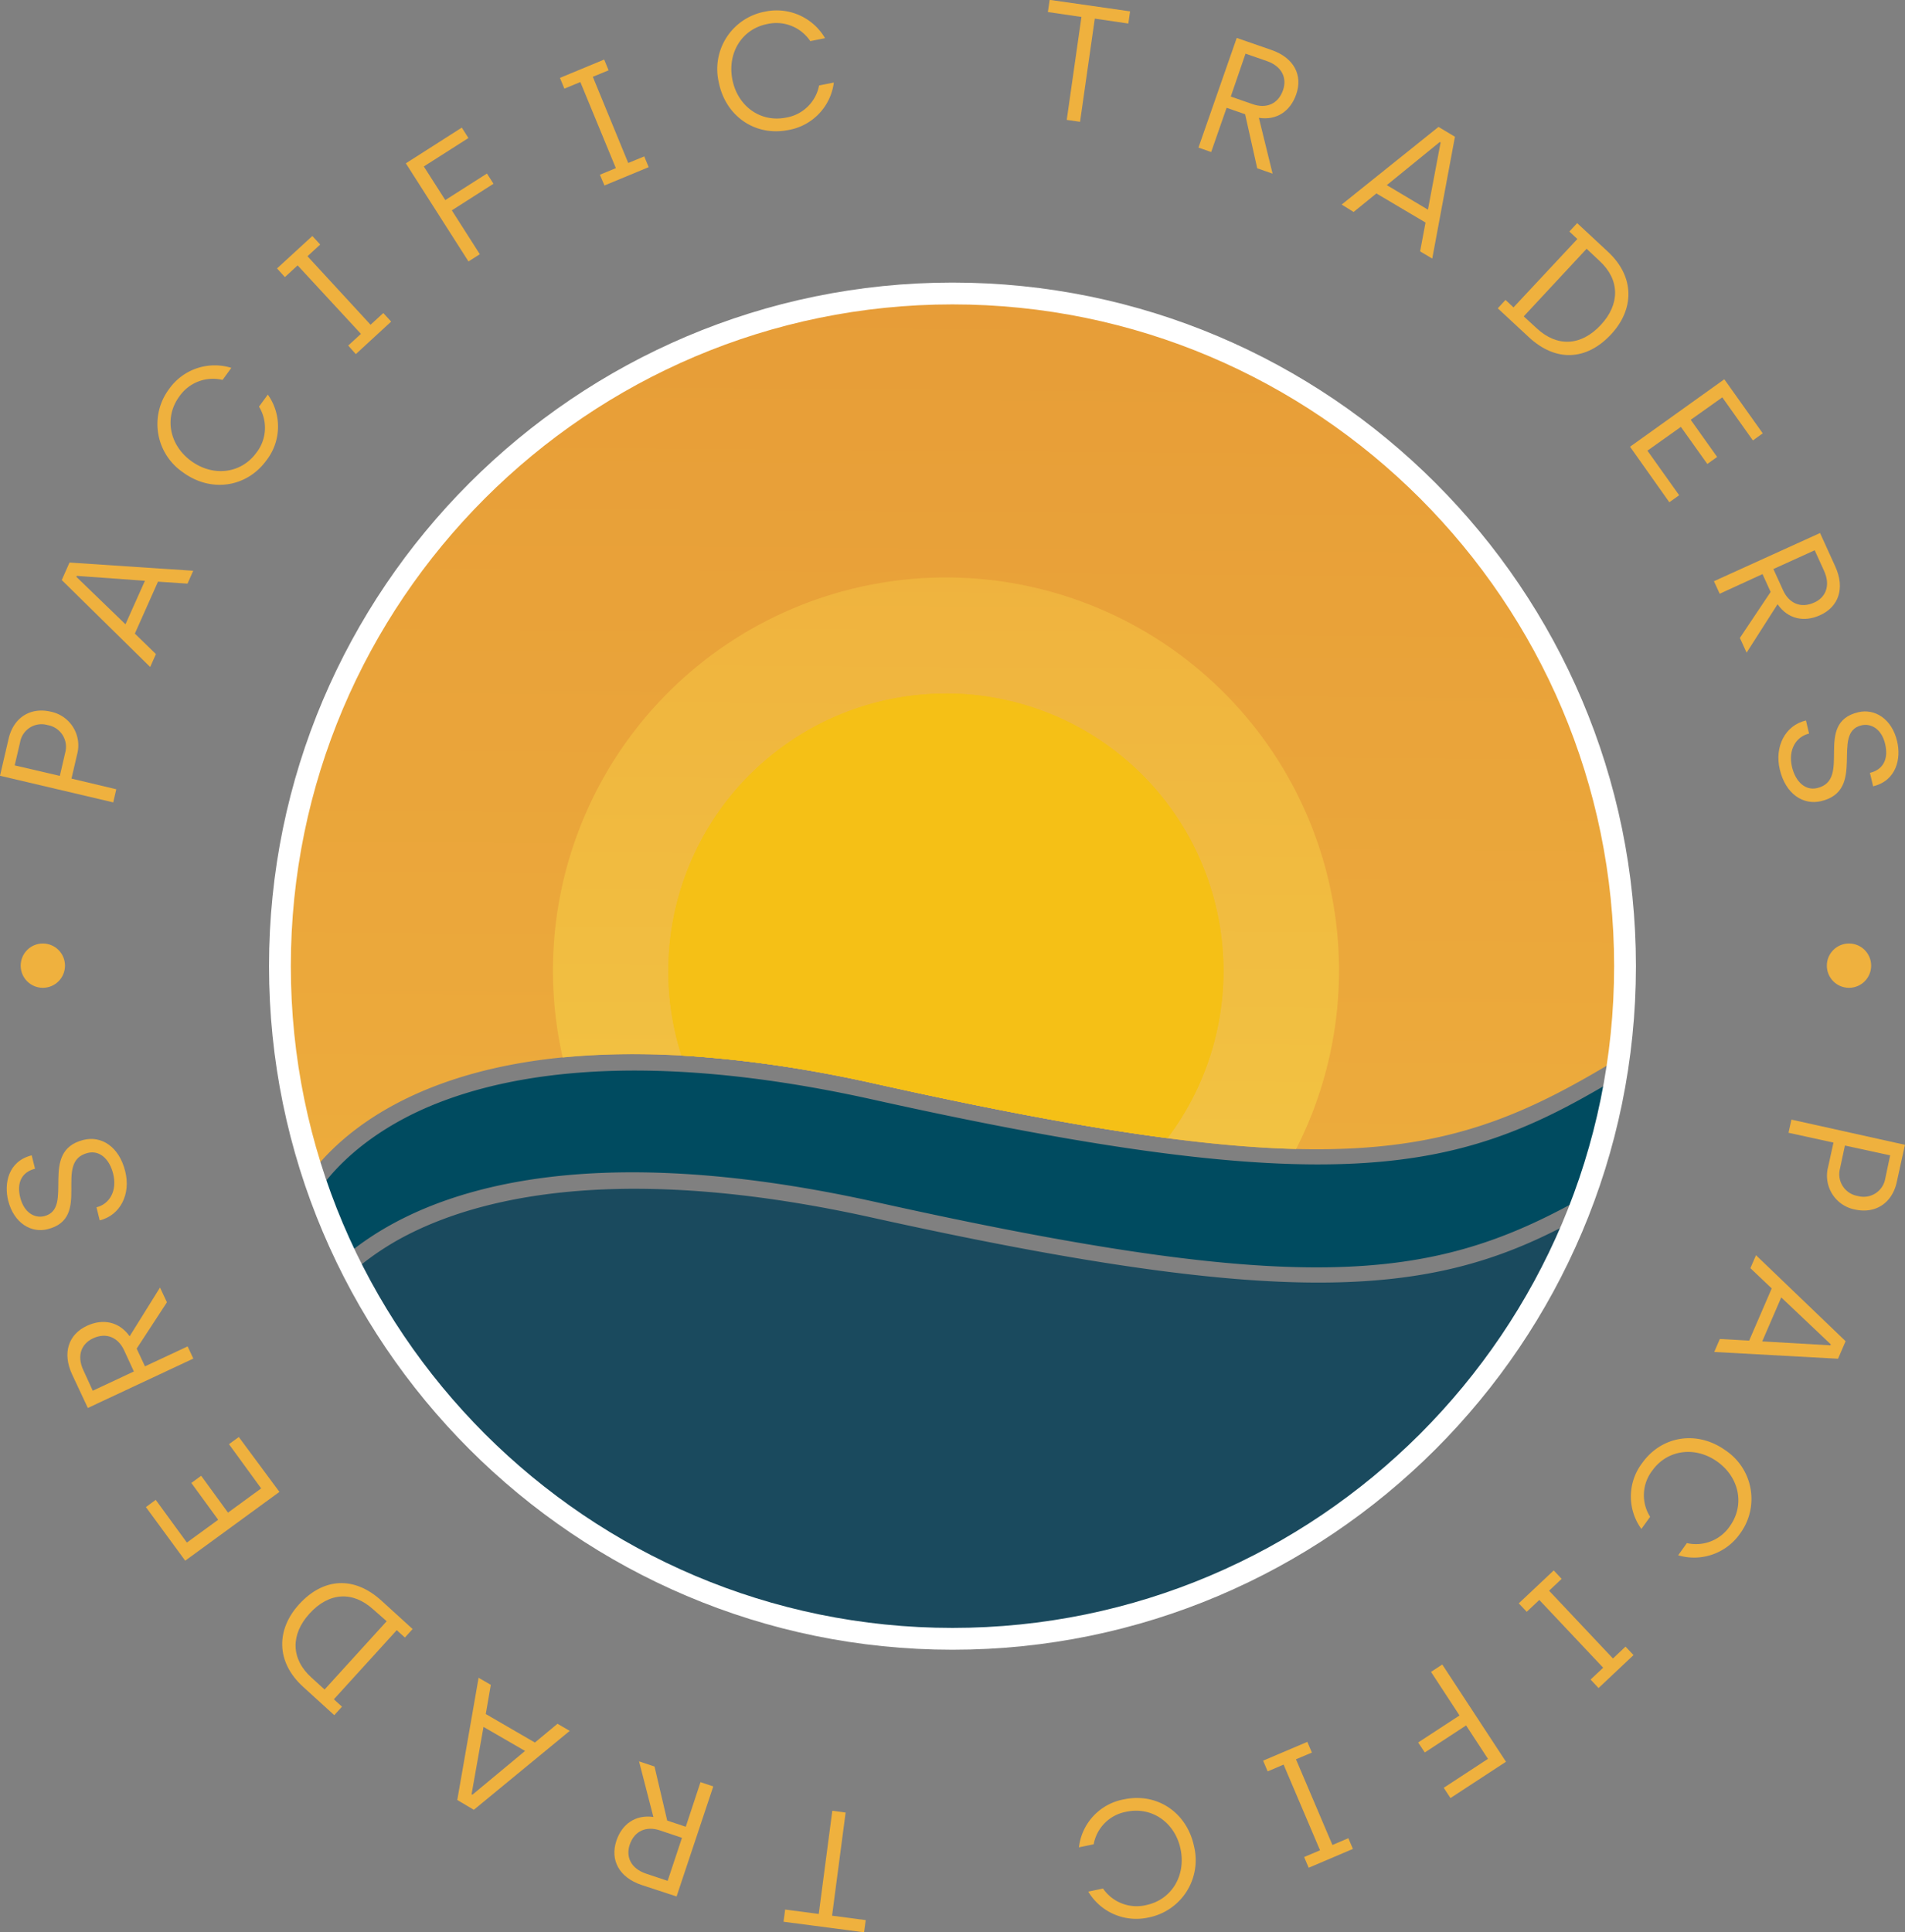 <svg xmlns="http://www.w3.org/2000/svg" xmlns:xlink="http://www.w3.org/1999/xlink" width="387.77" height="393.26" viewBox="0 0 387.77 393.26"><rect x="0" y="0" width="387.77" height="393.26" fill="#808080" stroke="none"/><defs><linearGradient id="a" x1="199.91" y1="39.42" x2="197.8" y2="311.7" gradientUnits="userSpaceOnUse"><stop offset="0" stop-color="#e69b37"/><stop offset="1" stop-color="#efb13e"/></linearGradient><linearGradient id="b" x1="199.41" y1="104.88" x2="198.05" y2="280.19" gradientUnits="userSpaceOnUse"><stop offset="0" stop-color="#efb13e"/><stop offset="1" stop-color="#f3c843"/></linearGradient></defs><path d="M184.58,224c92.88,20.65,116.33,15.58,149.21-4.11A137.91,137.91,0,0,0,335.12,201a136.46,136.46,0,1,0-266.29,42C76.73,232,104.45,206.18,184.58,224Z" transform="translate(-6.12 -3.37)" fill="url(#a)"/><path d="M184.58,224c38.54,8.57,65.11,12.7,85.38,13.21a80,80,0,1,0-149.3-18.62C136.94,217,157.83,218,184.58,224Z" transform="translate(-6.12 -3.37)" fill="url(#b)"/><path d="M198.66,144.52a56.5,56.5,0,0,0-53.83,73.66,250.2,250.2,0,0,1,39.75,5.8c23.88,5.31,43.16,8.91,59.2,11a56.47,56.47,0,0,0-45.12-90.47Z" transform="translate(-6.12 -3.37)" fill="#f5c016"/><path d="M198.66,144.52a56.5,56.5,0,0,0-53.83,73.66,250.2,250.2,0,0,1,39.75,5.8c23.88,5.31,43.16,8.91,59.2,11a56.47,56.47,0,0,0-45.12-90.47Z" transform="translate(-6.12 -3.37)" fill="#f5c016"/><path d="M6.12,161.25l1.77-7.61c1-4.18,4.37-6.41,8.56-5.43a7,7,0,0,1,5.37,8.68l-1.15,4.94L29.79,164l-.62,2.67Zm13.27-4.68a4.49,4.49,0,0,0-3.58-5.63,4.43,4.43,0,0,0-5.6,3.49l-1.1,4.71,9.19,2.14Z" transform="translate(-6.12 -3.37)" fill="#efb13e"/><path d="M38.28,121.75l-4.71,10.57,4.29,4.17-1.17,2.63-18-17.7,1.58-3.56,25.18,1.67-1.16,2.62Zm-2.66-.18-13.87-1-.09.19,10,9.67Z" transform="translate(-6.12 -3.37)" fill="#efb13e"/><path d="M43.35,99.49a11.89,11.89,0,0,1-2.81-16.95,11.37,11.37,0,0,1,12.67-4.3l-1.79,2.45a8.33,8.33,0,0,0-8.8,3.37c-3.1,4.23-2.07,9.86,2.41,13.13s10.15,2.58,13.25-1.65a8.23,8.23,0,0,0,.56-9.41l1.8-2.45a11.23,11.23,0,0,1-.3,13.4C56.28,102.63,49,103.65,43.35,99.49Z" transform="translate(-6.12 -3.37)" fill="#efb13e"/><path d="M77,73.7l2.59-2.38L66.7,57.38l-2.59,2.39L62.51,58,69.7,51.4l1.6,1.74-2.59,2.38L81.55,69.46l2.59-2.38,1.6,1.74-7.19,6.62Z" transform="translate(-6.12 -3.37)" fill="#efb13e"/><path d="M88.73,36.61l11.39-7.27,1.35,2.12-9.08,5.79,4.37,6.84,8.48-5.4,1.33,2.08-8.48,5.41,5.7,8.93-2.31,1.47Z" transform="translate(-6.12 -3.37)" fill="#efb13e"/><path d="M128.23,38.93l3.25-1.34-7.23-17.52L121,21.41l-.9-2.19,9-3.73.9,2.19L126.79,19,134,36.54l3.26-1.34.9,2.19-9,3.73Z" transform="translate(-6.12 -3.37)" fill="#efb13e"/><path d="M152.43,20.12a11.88,11.88,0,0,1,9.39-14.38,11.4,11.4,0,0,1,12.24,5.4l-3,.6a8.32,8.32,0,0,0-8.75-3.48c-5.15,1-8.18,5.87-7.11,11.31s5.74,8.76,10.88,7.74a8.2,8.2,0,0,0,6.77-6.55l3-.59a11.25,11.25,0,0,1-9.29,9.67C159.82,31.17,153.8,27,152.43,20.12Z" transform="translate(-6.12 -3.37)" fill="#efb13e"/><path d="M226.25,6.82l-6.83-1,.36-2.48,16.37,2.34-.35,2.48-6.83-1-3,21-2.71-.39Z" transform="translate(-6.12 -3.37)" fill="#efb13e"/><path d="M257.86,11.09l7.1,2.46c4.57,1.59,6.38,5.15,5,9.05-1.16,3.33-3.89,5.32-7.59,4.75l2.79,11.36-3.13-1.09-2.46-11-3.77-1.31-3.14,9-2.59-.9Zm3.27,13.49c2.63.91,5.14.07,6.16-2.88.82-2.36-.13-4.8-3.29-5.9l-4.35-1.51-3,8.73Z" transform="translate(-6.12 -3.37)" fill="#efb13e"/><path d="M296.29,48.66l-10-5.92-4.64,3.77L279.22,45,298.93,29.2l3.35,2L297.66,56l-2.47-1.47Zm.49-2.62,2.58-13.67-.17-.1-10.78,8.78Z" transform="translate(-6.12 -3.37)" fill="#efb13e"/><path d="M312.57,64.41l1.63,1.52,13-13.92-1.63-1.52,1.59-1.71,6.29,5.85c5.5,5.12,5.33,11.71.63,16.77-5,5.38-11.27,5.7-16.77.58L311,66.12Zm6.36,5.78c4.12,3.83,9,3.66,13.05-.7,3.9-4.19,3.91-9.17-.25-13L329.08,54l-12.8,13.76Z" transform="translate(-6.12 -3.37)" fill="#efb13e"/><path d="M357.11,80.56l7.82,11-2,1.45-6.23-8.77-6.43,4.57,5.38,7.56-2,1.43-5.38-7.55-6.81,4.84,6.46,9.07-2,1.43-8-11.3Z" transform="translate(-6.12 -3.37)" fill="#efb13e"/><path d="M376.6,111.85l3.11,6.84c2,4.41.67,8.17-3.09,9.88-3.2,1.46-6.53.85-8.67-2.23l-6.3,9.86-1.37-3,6.26-9.36-1.65-3.63-8.72,4L355,121.66Zm-7.52,11.67c1.15,2.53,3.5,3.77,6.33,2.48,2.28-1,3.4-3.4,2-6.46l-1.9-4.18-8.41,3.82Z" transform="translate(-6.12 -3.37)" fill="#efb13e"/><path d="M373.73,150l.63,2.67c-2.67.63-4.29,3.31-3.47,6.8.72,3,2.71,4.86,5.11,4.29,7.22-1.7-.83-13.26,8.39-15.44,3.29-.78,6.81,1.28,7.9,5.92.83,3.5-.12,8-4.89,9.16l-.65-2.74c2.63-.62,3.84-2.74,3.1-5.87s-2.92-4.25-4.83-3.8c-6.29,1.48,1.11,13.23-8.21,15.43-3.63.86-7.22-1.42-8.41-6.46C367.31,155.38,369.45,151,373.73,150Z" transform="translate(-6.12 -3.37)" fill="#efb13e"/><path d="M393.88,236.36,392.2,244c-.93,4.19-4.31,6.46-8.5,5.53a7,7,0,0,1-5.47-8.62l1.1-5-9.15-2,.59-2.68Zm-13.22,4.83a4.49,4.49,0,0,0,3.64,5.59,4.45,4.45,0,0,0,5.57-3.55l1-4.72-9.21-2Z" transform="translate(-6.12 -3.37)" fill="#efb13e"/><path d="M362.17,276.21l4.59-10.62-4.34-4.12,1.14-2.64,18.24,17.5-1.54,3.57-25.2-1.38,1.14-2.64Zm2.66.16,13.88.8.08-.19-10.09-9.56Z" transform="translate(-6.12 -3.37)" fill="#efb13e"/><path d="M357.34,298.54a11.88,11.88,0,0,1,3,16.91,11.4,11.4,0,0,1-12.62,4.45l1.77-2.48a8.33,8.33,0,0,0,8.76-3.46c3.05-4.27,1.95-9.89-2.56-13.11s-10.18-2.46-13.23,1.8a8.21,8.21,0,0,0-.45,9.42l-1.78,2.47a11.24,11.24,0,0,1,.16-13.41C344.38,295.54,351.62,294.44,357.34,298.54Z" transform="translate(-6.12 -3.37)" fill="#efb13e"/><path d="M324,324.7l-2.56,2.41,13,13.79,2.56-2.41,1.63,1.72-7.12,6.71-1.62-1.73,2.56-2.41-13-13.79-2.56,2.41-1.62-1.72,7.12-6.7Z" transform="translate(-6.12 -3.37)" fill="#efb13e"/><path d="M312.67,361.92l-11.3,7.39L300,367.22l9-5.89-4.45-6.8-8.41,5.5L294.79,358l8.42-5.5-5.8-8.87,2.29-1.5Z" transform="translate(-6.12 -3.37)" fill="#efb13e"/><path d="M273.16,360.05l-3.24,1.37,7.42,17.44,3.24-1.38.93,2.18-9,3.83-.93-2.18,3.24-1.37L267.4,362.5l-3.24,1.38-.93-2.18,9-3.83Z" transform="translate(-6.12 -3.37)" fill="#efb13e"/><path d="M249.17,379.13a11.88,11.88,0,0,1-9.23,14.48,11.38,11.38,0,0,1-12.3-5.26l3-.63a8.31,8.31,0,0,0,8.79,3.37c5.13-1.07,8.12-5.95,7-11.38s-5.84-8.7-11-7.62a8.22,8.22,0,0,0-6.69,6.63l-3,.62a11.23,11.23,0,0,1,9.18-9.77C241.65,368.16,247.72,372.24,249.17,379.13Z" transform="translate(-6.12 -3.37)" fill="#efb13e"/><path d="M175.49,393.25l6.85.9-.33,2.48-16.4-2.15.33-2.48,6.84.9,2.76-21,2.71.36Z" transform="translate(-6.12 -3.37)" fill="#efb13e"/><path d="M143.84,389.34,136.72,387c-4.59-1.54-6.44-5.08-5.13-9,1.11-3.34,3.82-5.36,7.53-4.84l-2.92-11.32,3.15,1.05,2.58,11,3.78,1.26,3-9.08,2.6.87Zm-3.42-13.46c-2.63-.88-5.14,0-6.13,2.95-.79,2.38.18,4.81,3.36,5.87l4.37,1.46,2.92-8.76Z" transform="translate(-6.12 -3.37)" fill="#efb13e"/><path d="M105,352.21l10,5.8,4.6-3.82,2.49,1.45L102.57,371.7l-3.37-2,4.34-24.87,2.49,1.44Zm-.46,2.62-2.43,13.7.17.1L113,359.72Z" transform="translate(-6.12 -3.37)" fill="#efb13e"/><path d="M88.54,336.64l-1.66-1.5-12.8,14.07,1.65,1.5-1.57,1.73-6.36-5.79c-5.55-5.06-5.46-11.65-.81-16.76,4.94-5.43,11.2-5.82,16.76-.77l6.36,5.79Zm-6.43-5.71c-4.16-3.78-9-3.55-13,.85-3.85,4.23-3.81,9.21.4,13l2.68,2.44,12.64-13.9Z" transform="translate(-6.12 -3.37)" fill="#efb13e"/><path d="M43.82,321l-8-10.91,2-1.47,6.34,8.69,6.37-4.64-5.46-7.49,2-1.46,5.46,7.5,6.75-4.93-6.55-9,2-1.46L63,307Z" transform="translate(-6.12 -3.37)" fill="#efb13e"/><path d="M24,289.92l-3.19-6.8c-2.05-4.39-.76-8.17,3-9.92,3.19-1.49,6.52-.92,8.7,2.13l6.18-9.92,1.41,3-6.16,9.43,1.69,3.61,8.68-4.06,1.16,2.48Zm7.38-11.75c-1.17-2.52-3.54-3.73-6.35-2.41-2.27,1.07-3.36,3.44-1.94,6.48L25,286.41l8.37-3.92Z" transform="translate(-6.12 -3.37)" fill="#efb13e"/><path d="M26.42,251.74l-.66-2.66c2.66-.66,4.26-3.36,3.39-6.84-.75-3-2.76-4.82-5.16-4.23-7.19,1.78,1,13.25-8.21,15.53-3.29.82-6.82-1.2-8-5.83-.86-3.49,0-8,4.79-9.21l.68,2.73c-2.63.65-3.81,2.79-3,5.91s3,4.21,4.87,3.74c6.27-1.55-1.26-13.22,8-15.52,3.61-.9,7.23,1.34,8.48,6.37C32.77,246.29,30.69,250.68,26.42,251.74Z" transform="translate(-6.12 -3.37)" fill="#efb13e"/><circle cx="8.72" cy="196.53" r="4.51" fill="#efb13e"/><circle cx="376.37" cy="196.53" r="4.51" fill="#efb13e"/><path d="M274.48,264.4c-21,0-49.13-4-90.6-13.17-50.07-11.13-78.7-4.49-93.9,3a56,56,0,0,0-12.67,8.5l-.22.19a136.42,136.42,0,0,0,247.83-10.25C311,260,296.65,264.4,274.48,264.4Z" transform="translate(-6.12 -3.37)" fill="#1a4a5e"/><path d="M183.88,227.17c-50.07-11.13-78.7-4.49-93.9,3-11.26,5.58-17,12.46-19.33,16.06l-.47.7a136.37,136.37,0,0,0,5.31,12.84C88.82,248,119.3,233.54,184.58,248.05c86.23,19.16,112.62,16.16,142.26-.12a136,136,0,0,0,6.3-23.87C302.8,242,277.57,248,183.88,227.17Z" transform="translate(-6.12 -3.37)" fill="#004b60"/><path d="M200,339.12c-76.71,0-139.12-62.41-139.12-139.12S123.29,60.88,200,60.88,339.12,123.29,339.12,200,276.71,339.12,200,339.12Zm0-273.8C125.74,65.32,65.32,125.74,65.32,200S125.74,334.68,200,334.68,334.68,274.26,334.68,200,274.26,65.32,200,65.32Z" transform="translate(-6.12 -3.37)" fill="#fff"/></svg>